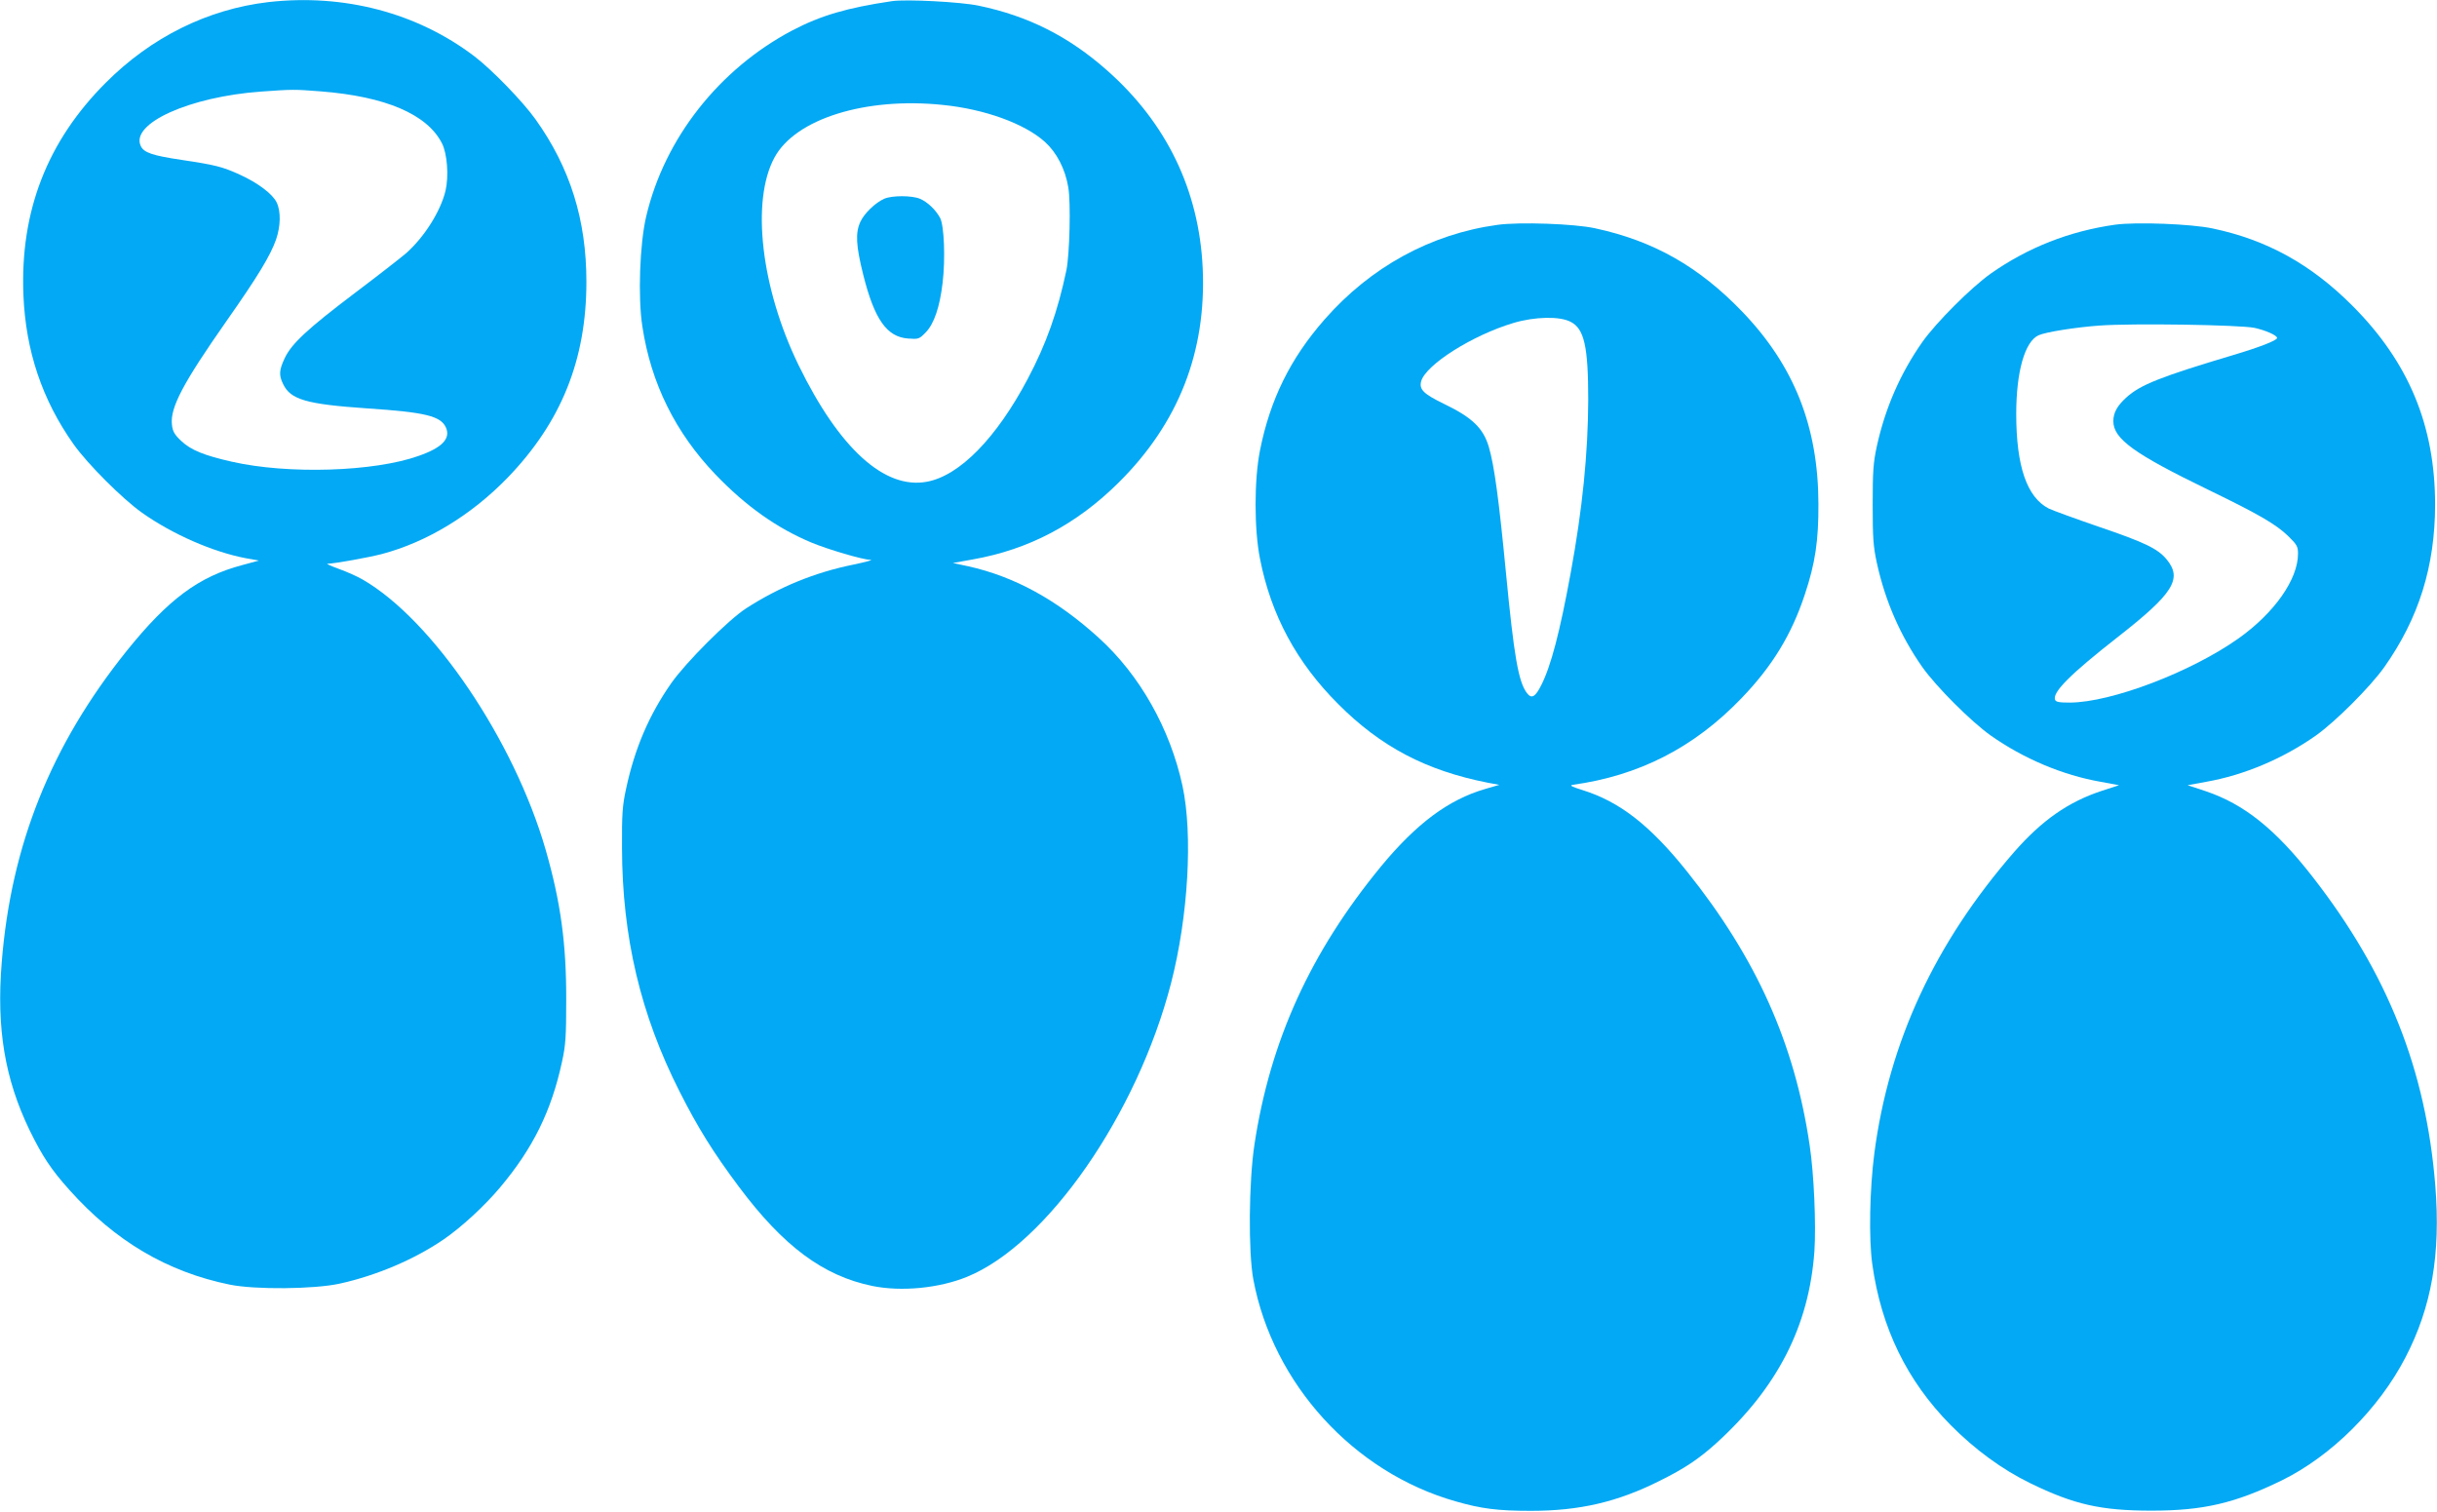 <?xml version="1.0" standalone="no"?>
<!DOCTYPE svg PUBLIC "-//W3C//DTD SVG 20010904//EN"
 "http://www.w3.org/TR/2001/REC-SVG-20010904/DTD/svg10.dtd">
<svg version="1.0" xmlns="http://www.w3.org/2000/svg"
 width="1280pt" height="794pt" viewBox="0 0 1280 794"
 preserveAspectRatio="xMidYMid meet">
<g transform="translate(0,794) scale(0.1,-0.1)"
fill="#03a9f4" stroke="none">
<path d="M1410 7929 c-318 -37 -616 -184 -855 -424 -307 -307 -450 -675 -432
-1115 12 -292 98 -550 264 -784 74 -104 255 -285 359 -359 160 -113 372 -206
546 -239 l68 -12 -88 -24 c-228 -60 -389 -180 -607 -451 -397 -495 -607 -1019
-656 -1636 -28 -347 16 -610 146 -880 67 -137 113 -207 209 -314 241 -270 515
-431 843 -498 133 -27 443 -24 576 5 195 43 392 127 545 231 94 64 218 178
299 275 173 206 269 401 325 660 19 86 22 134 22 321 1 298 -29 517 -108 792
-166 575 -593 1207 -961 1419 -27 16 -83 41 -125 56 -41 15 -68 27 -60 27 44
2 215 33 285 51 238 63 471 205 661 401 282 292 414 620 414 1029 0 325 -85
598 -267 853 -67 94 -229 261 -321 331 -301 229 -686 330 -1082 285z m276
-469 c340 -27 557 -120 635 -272 28 -54 37 -173 19 -250 -26 -108 -111 -243
-207 -328 -27 -23 -147 -117 -268 -208 -251 -190 -334 -267 -370 -344 -29 -62
-31 -88 -8 -135 39 -82 122 -106 443 -128 303 -20 385 -40 412 -100 26 -58
-19 -106 -142 -149 -234 -84 -687 -98 -982 -31 -146 33 -215 61 -266 109 -36
34 -45 50 -49 86 -10 89 59 219 286 543 165 235 231 344 261 429 24 70 26 148
3 195 -21 44 -99 103 -194 146 -90 41 -129 51 -304 77 -154 23 -200 38 -216
74 -54 118 257 258 632 285 166 12 174 12 315 1z"/>
<path d="M4685 7934 c-236 -35 -373 -75 -524 -154 -384 -203 -671 -567 -767
-977 -34 -143 -44 -426 -20 -578 45 -298 174 -558 384 -777 160 -167 323 -282
505 -358 87 -36 266 -89 312 -91 11 0 -30 -11 -91 -24 -204 -41 -391 -118
-565 -230 -94 -61 -316 -283 -394 -394 -116 -166 -191 -342 -236 -551 -20 -91
-23 -134 -22 -315 1 -464 97 -874 303 -1279 95 -188 175 -317 311 -499 234
-313 443 -468 701 -521 152 -31 350 -12 497 48 420 171 894 854 1072 1543 90
350 115 778 60 1035 -65 300 -224 583 -441 779 -219 199 -442 321 -685 375
l-80 17 105 19 c294 52 544 184 765 403 315 312 462 687 442 1127 -19 409
-190 763 -503 1039 -200 177 -413 285 -673 339 -93 20 -382 35 -456 24z m266
-545 c221 -22 430 -98 537 -194 62 -56 107 -142 123 -239 14 -81 7 -353 -10
-436 -46 -218 -106 -387 -203 -570 -164 -310 -357 -508 -529 -540 -223 -42
-461 174 -675 613 -197 405 -250 862 -126 1090 110 203 478 318 883 276z"/>
<path d="M4644 6896 c-47 -21 -105 -77 -125 -121 -27 -58 -23 -126 15 -278 59
-235 124 -327 236 -335 54 -4 58 -3 92 32 44 45 74 133 89 261 15 126 8 300
-13 340 -23 43 -66 84 -106 101 -43 18 -147 18 -188 0z"/>
<path d="M7865 6759 c-350 -48 -666 -221 -908 -497 -180 -205 -286 -421 -339
-687 -31 -156 -31 -414 0 -570 58 -296 193 -545 410 -762 224 -225 462 -350
787 -414 l60 -11 -75 -22 c-192 -56 -360 -181 -546 -406 -370 -450 -582 -914
-665 -1460 -30 -196 -33 -566 -6 -710 103 -548 527 -1013 1062 -1165 135 -39
222 -50 395 -50 256 0 456 46 680 159 129 64 203 114 292 194 324 293 490 618
518 1011 9 138 -2 404 -25 556 -79 535 -280 983 -645 1439 -194 242 -353 366
-550 427 -54 17 -68 24 -50 27 348 48 637 195 886 454 163 169 264 335 334
547 54 162 72 281 71 475 -1 405 -127 725 -400 1009 -228 237 -466 372 -773
438 -108 24 -399 34 -513 18z m384 -509 c72 -36 93 -129 93 -410 -1 -279 -30
-571 -92 -908 -57 -312 -104 -491 -155 -591 -31 -62 -51 -73 -75 -41 -45 59
-68 195 -110 630 -37 384 -61 563 -90 662 -29 99 -87 155 -234 226 -109 53
-132 76 -122 118 22 87 270 244 486 308 111 33 242 36 299 6z"/>
<path d="M11110 6760 c-241 -34 -459 -120 -654 -257 -104 -74 -285 -255 -359
-359 -115 -164 -195 -346 -239 -547 -19 -87 -22 -133 -22 -307 0 -174 3 -220
22 -307 44 -201 124 -383 239 -547 74 -104 255 -285 359 -359 172 -121 377
-208 577 -243 l97 -18 -92 -30 c-176 -58 -315 -156 -460 -322 -415 -477 -656
-996 -733 -1579 -25 -192 -30 -449 -11 -585 47 -335 182 -612 411 -844 129
-130 271 -234 419 -306 229 -112 372 -144 636 -144 273 0 439 39 685 159 259
127 509 375 649 645 138 266 186 542 157 904 -49 607 -250 1114 -643 1619
-195 251 -361 384 -564 452 l-94 31 98 18 c199 35 404 122 576 243 104 74 285
255 359 359 181 256 267 530 267 854 0 415 -139 749 -435 1045 -217 217 -448
345 -733 405 -111 24 -402 35 -512 20z m732 -542 c58 -13 118 -39 118 -53 0
-13 -93 -49 -231 -90 -382 -114 -487 -156 -560 -222 -49 -44 -69 -81 -69 -125
0 -93 110 -172 500 -361 262 -127 352 -179 418 -242 47 -46 52 -56 52 -93 0
-134 -123 -310 -311 -444 -249 -177 -669 -337 -887 -338 -56 0 -74 3 -78 15
-15 39 81 135 329 329 293 229 341 306 257 408 -47 57 -117 90 -358 172 -122
42 -240 85 -261 95 -115 59 -171 222 -171 497 0 222 45 380 117 413 37 17 194
42 318 51 176 13 738 4 817 -12z"/>
</g>
</svg>
